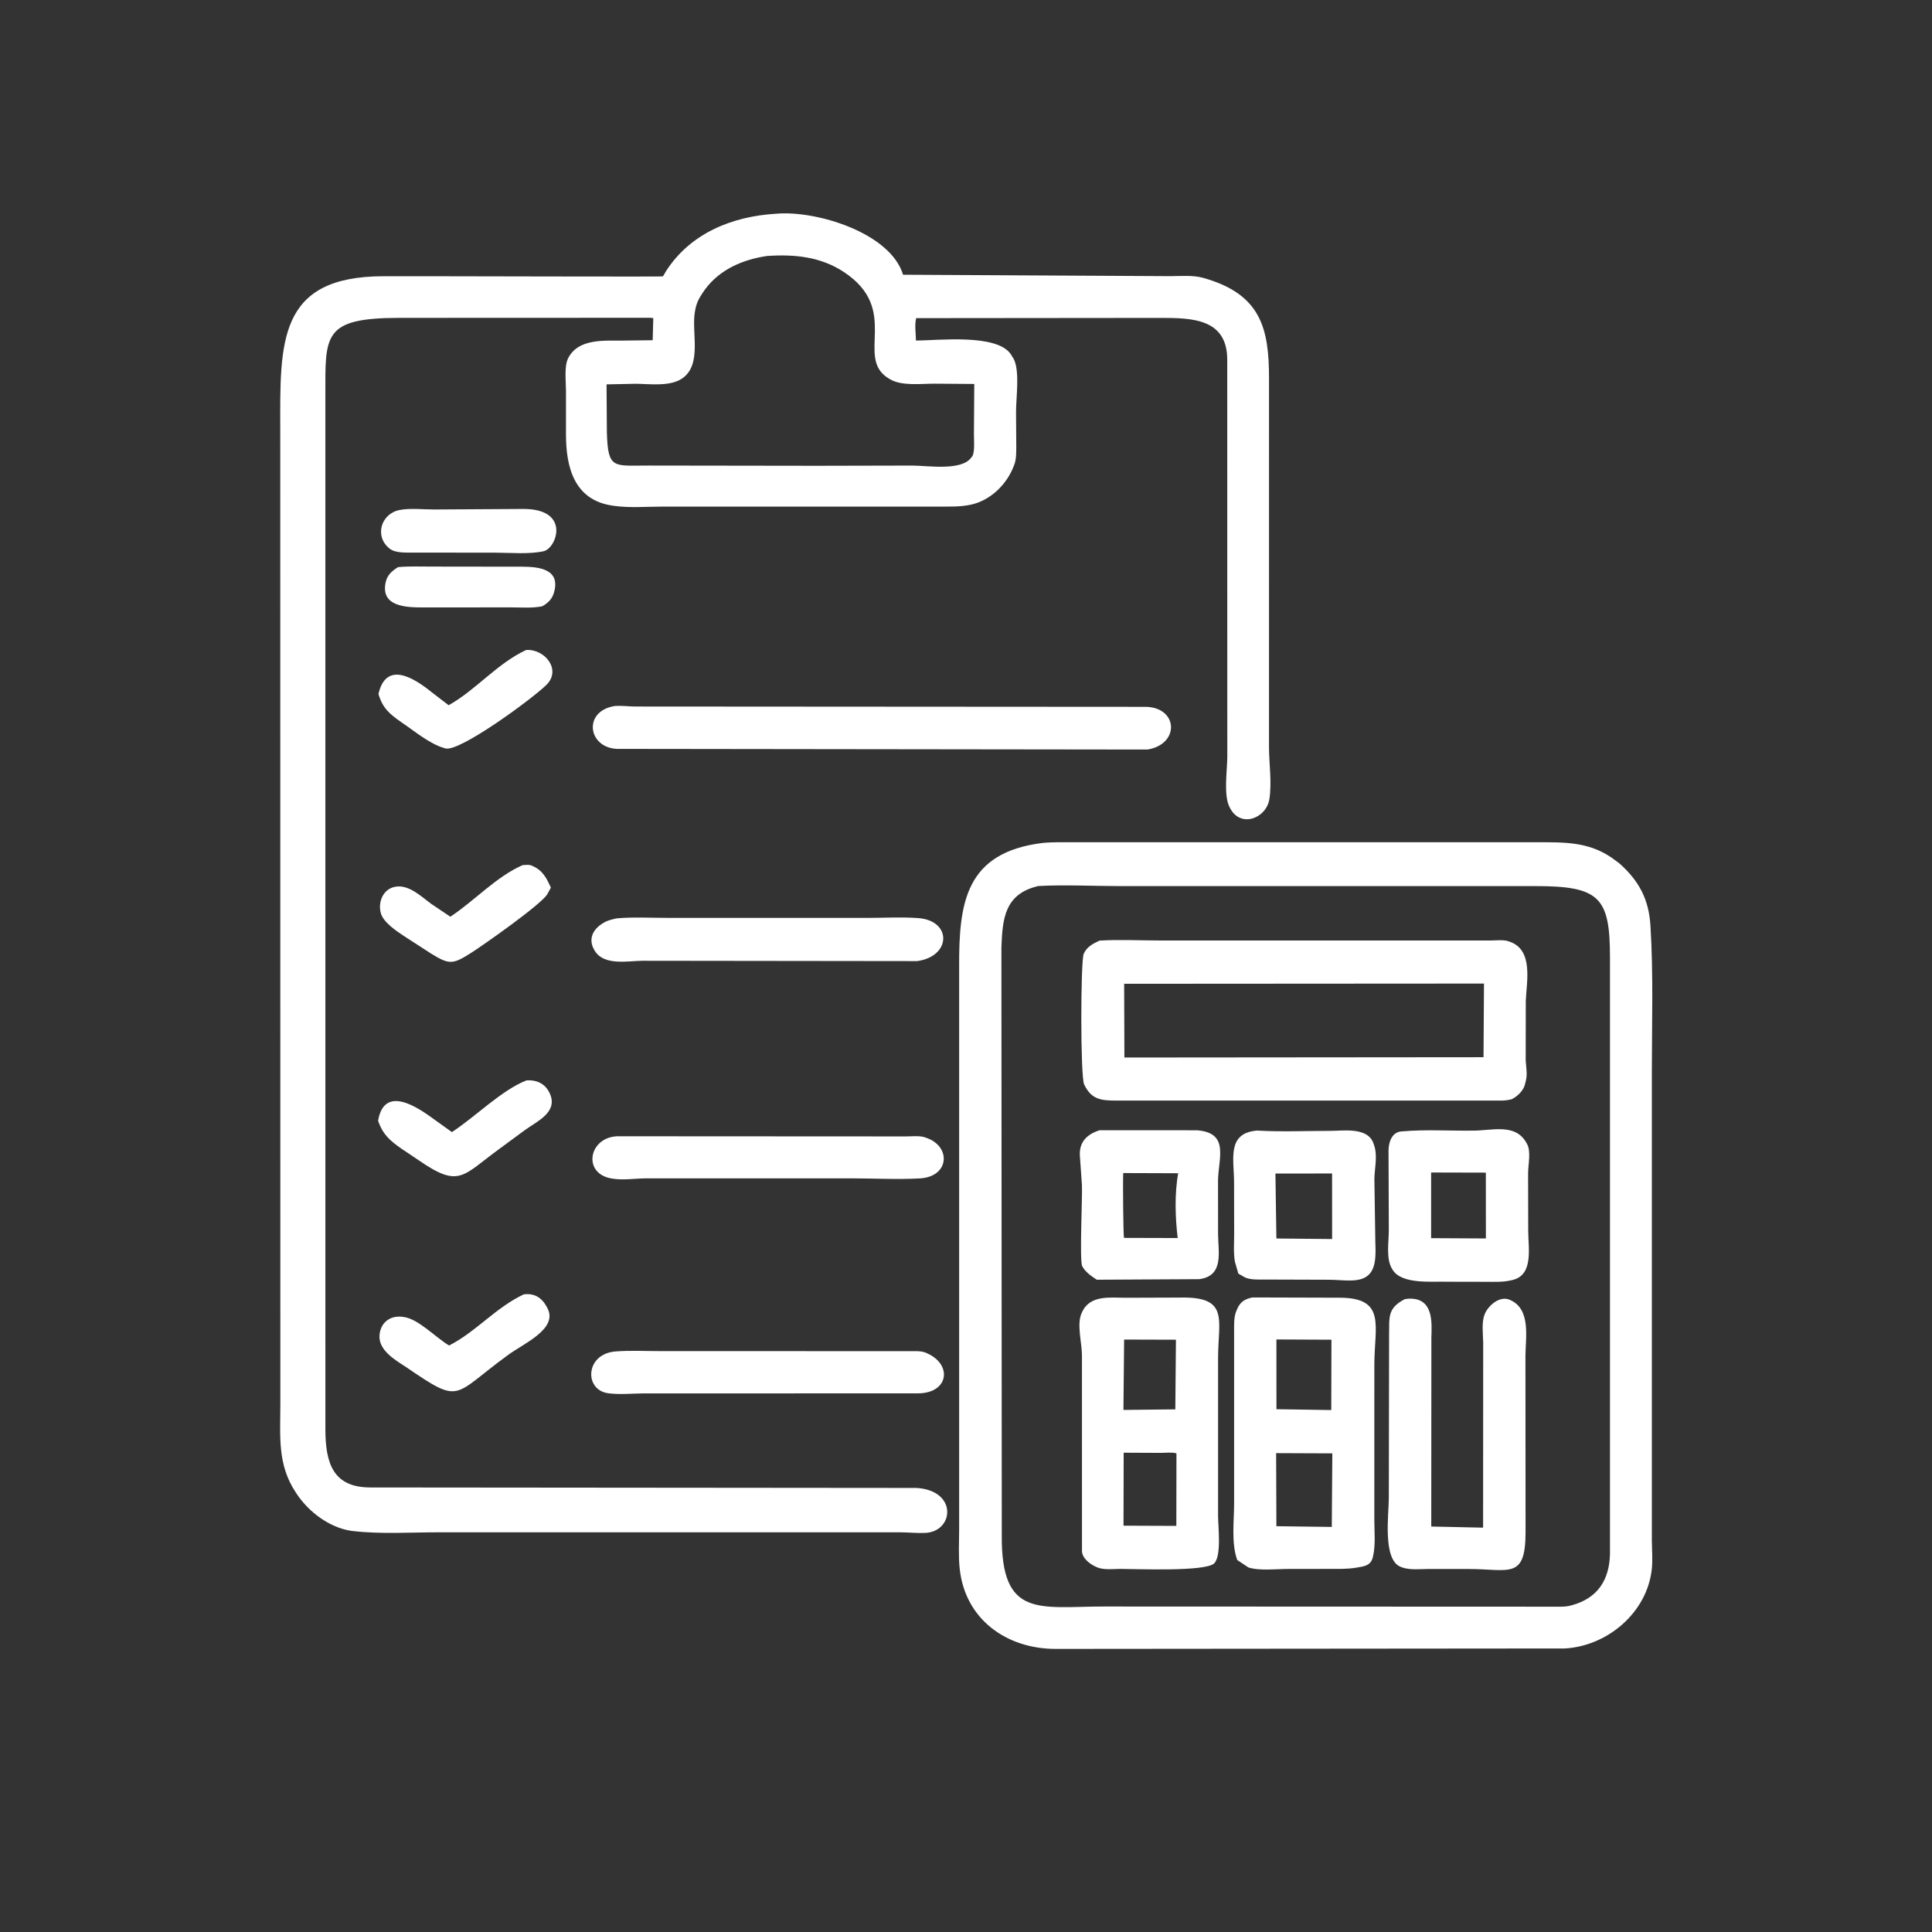 <?xml version="1.0" encoding="UTF-8"?> <svg xmlns="http://www.w3.org/2000/svg" width="100" height="100" viewBox="0 0 100 100" fill="none"><rect x="0" y="0" width="100" height="100" fill="#333333" stroke="none"/><path d="M20.608 29.353C21.181 29.303 21.768 29.326 22.344 29.326L27.067 29.332C27.895 29.34 29.055 29.453 28.66 30.713C28.561 31.028 28.34 31.227 28.063 31.382C27.546 31.487 26.964 31.437 26.437 31.438L21.868 31.44C21.057 31.439 19.657 31.415 19.971 30.103C20.056 29.748 20.312 29.533 20.608 29.353Z" fill="white"></path><path d="M27.006 26.344C29.582 26.297 28.812 28.381 28.142 28.53C27.379 28.699 26.427 28.607 25.642 28.606L21.473 28.602C21.083 28.596 20.488 28.647 20.172 28.401C19.362 27.769 19.719 26.594 20.668 26.401C21.212 26.29 21.923 26.372 22.483 26.371L27.006 26.344Z" fill="white"></path><path d="M27.052 44.778C27.194 44.769 27.37 44.746 27.505 44.795L27.586 44.834C28.102 45.066 28.291 45.455 28.513 45.946L28.321 46.297C27.967 46.844 25.084 48.869 24.448 49.279C23.449 49.923 23.275 49.952 22.318 49.361L20.939 48.469C20.535 48.197 19.844 47.756 19.71 47.258C19.557 46.692 19.825 46.02 20.446 45.9C21.161 45.76 21.811 46.417 22.349 46.804L23.31 47.449C24.569 46.618 25.672 45.386 27.052 44.778Z" fill="white"></path><path d="M27.112 66.996C27.654 66.927 28.045 67.161 28.306 67.654L28.335 67.711C28.895 68.776 27.119 69.534 26.317 70.118C23.365 72.266 23.923 72.745 20.971 70.728C20.432 70.383 19.605 69.883 19.642 69.142C19.674 68.492 20.154 68.087 20.8 68.155L20.872 68.164C21.632 68.245 22.535 69.217 23.244 69.644C24.633 68.938 25.682 67.659 27.112 66.996Z" fill="white"></path><path d="M27.25 55.922C27.812 55.881 28.268 56.114 28.486 56.665C28.846 57.578 27.8 58.042 27.196 58.473L25.779 59.515C23.94 60.863 23.767 61.501 21.695 60.07L20.782 59.458C20.18 59.036 19.816 58.725 19.57 58.009C19.891 56.125 21.622 57.318 22.451 57.924L23.39 58.597C24.571 57.832 25.982 56.408 27.25 55.922Z" fill="white"></path><path d="M27.231 33.644C28.196 33.574 29.093 34.674 28.266 35.466C27.451 36.246 23.778 38.929 23.059 38.739L22.997 38.721C22.233 38.504 21.44 37.829 20.785 37.39C20.153 36.95 19.802 36.65 19.59 35.919C19.987 34.183 21.427 35.087 22.337 35.824L23.223 36.503C24.655 35.697 25.709 34.358 27.231 33.644Z" fill="white"></path><path d="M31.938 58.813L46.846 58.821C47.126 58.824 47.568 58.775 47.832 58.855L47.925 58.887C49.245 59.319 49.155 60.903 47.62 60.994C46.435 61.058 45.211 60.991 44.022 60.991L33.415 60.992C32.875 60.998 32.24 61.094 31.71 61.007L31.641 60.995C30.146 60.739 30.463 58.882 31.938 58.813Z" fill="white"></path><path d="M31.892 69.948C32.627 69.893 33.394 69.933 34.133 69.933L47.447 69.936C47.619 69.942 47.792 69.955 47.949 70.029L48.001 70.054C49.304 70.641 49.106 72.112 47.514 72.12L33.266 72.123C32.687 72.129 32.043 72.193 31.471 72.113C30.22 71.938 30.284 70.051 31.892 69.948Z" fill="white"></path><path d="M31.911 47.535C32.776 47.457 33.691 47.51 34.56 47.509L44.894 47.51C45.765 47.511 46.668 47.455 47.534 47.521C49.282 47.654 49.241 49.507 47.47 49.746L33.249 49.729C32.498 49.738 31.309 49.987 30.813 49.256C30.416 48.672 30.642 48.118 31.22 47.778L31.286 47.739C31.48 47.628 31.696 47.587 31.911 47.535Z" fill="white"></path><path d="M31.832 36.541C32.168 36.518 32.511 36.564 32.849 36.569L59.336 36.586C60.986 36.643 61.065 38.521 59.395 38.796L31.94 38.762C30.419 38.701 30.158 36.797 31.832 36.541Z" fill="white"></path><path d="M40.163 11.064C42.219 10.873 46.086 12.041 46.742 14.22L60.58 14.294C61.124 14.292 61.744 14.234 62.27 14.381C65.269 15.216 65.686 16.997 65.684 19.597L65.683 38.7C65.69 39.561 65.834 40.506 65.704 41.354C65.552 42.35 64.235 42.868 63.684 41.856L63.657 41.804C63.312 41.191 63.525 39.873 63.525 39.166L63.522 18.601C63.51 16.489 61.69 16.456 60.096 16.455L47.421 16.467C47.333 16.795 47.404 17.281 47.41 17.628C48.53 17.624 51.606 17.254 52.326 18.345L52.479 18.598C52.791 19.241 52.588 20.594 52.59 21.318L52.602 23.085C52.597 23.386 52.612 23.723 52.514 24.009L52.491 24.072C52.133 25.06 51.27 25.912 50.225 26.128L50.169 26.138C49.669 26.238 49.124 26.22 48.615 26.22L34.279 26.222C33.472 26.222 32.594 26.295 31.797 26.185L31.712 26.172C29.708 25.892 29.298 24.157 29.295 22.504L29.295 20.237C29.296 19.761 29.193 18.941 29.412 18.533L29.441 18.481C29.971 17.529 31.261 17.634 32.2 17.629L33.783 17.61L33.814 16.466C33.744 16.455 33.676 16.448 33.605 16.448L20.667 16.453C16.688 16.456 16.841 17.352 16.841 20.493L16.841 42.944L16.842 73.981C16.845 75.756 17.25 76.99 19.172 76.991L47.431 77.016C49.58 77.138 49.387 79.275 47.887 79.344C47.464 79.364 47.021 79.313 46.594 79.312L22.703 79.312C21.257 79.312 19.719 79.414 18.285 79.248L18.144 79.231C17.027 79.048 15.983 78.257 15.363 77.331L15.316 77.259C14.344 75.806 14.511 74.335 14.511 72.656L14.506 22.252C14.497 17.725 14.357 14.298 19.864 14.298L22.22 14.298C23.441 14.298 34.272 14.328 34.304 14.307C34.341 14.281 34.428 14.107 34.458 14.059C35.715 12.075 37.905 11.195 40.163 11.064ZM39.702 13.249C38.451 13.433 37.258 13.94 36.486 14.989L36.332 15.215C36.143 15.495 36.031 15.757 35.977 16.089L35.964 16.159C35.787 17.23 36.348 18.863 35.316 19.584C34.691 20.019 33.643 19.873 32.917 19.864L31.395 19.895L31.412 22.37C31.461 24.316 31.766 24.092 33.546 24.097L42.247 24.109L47.223 24.098C48.007 24.097 49.772 24.393 50.278 23.677L50.327 23.615C50.465 23.386 50.409 22.78 50.411 22.501L50.428 19.874L48.346 19.859C47.665 19.861 46.67 19.988 46.068 19.629L46.004 19.592C44.209 18.517 46.656 16.039 43.672 14.075C42.466 13.28 41.108 13.155 39.702 13.249Z" fill="white"></path><path d="M53.927 43.635C54.498 43.577 55.086 43.596 55.66 43.596L79.473 43.596C80.895 43.597 82.173 43.542 83.414 44.391L83.812 44.682C84.85 45.603 85.344 46.563 85.427 47.915C85.585 50.46 85.498 53.044 85.499 55.596L85.499 79.725C85.504 80.213 85.549 80.741 85.496 81.225C85.251 83.468 83.201 85.203 80.992 85.324L54.634 85.347C52.1 85.344 49.936 83.816 49.67 81.16C49.605 80.514 49.644 79.84 49.645 79.19L49.645 50.036C49.631 46.702 49.988 44.14 53.927 43.635ZM53.746 45.86C52.004 46.26 51.883 47.547 51.833 49.052L51.852 79.443C51.807 83.797 53.805 83.152 57.16 83.153L80.785 83.162C80.98 83.159 81.173 83.145 81.36 83.086C82.7 82.722 83.292 81.775 83.332 80.461V49.559C83.333 46.435 82.799 45.853 79.406 45.864L57.995 45.864C56.59 45.864 55.148 45.786 53.746 45.86Z" fill="white"></path><path d="M56.918 58.5L61.956 58.503C63.657 58.633 63.058 59.955 63.045 61.113L63.047 63.892C63.057 64.829 63.355 66.037 62.078 66.209L56.77 66.238C56.493 66.057 56.168 65.835 56.014 65.532C55.871 65.253 56.03 61.918 56.001 61.344L55.891 59.766C55.874 59.095 56.27 58.705 56.918 58.5ZM58.138 60.717C58.115 61.061 58.138 64.001 58.18 64.073L60.958 64.081C60.829 63.039 60.791 61.76 60.984 60.727L58.138 60.717Z" fill="white"></path><path d="M76.22 58.521C77.185 58.532 78.414 58.118 78.994 59.132L79.03 59.195C79.262 59.58 79.092 60.299 79.094 60.739L79.1 63.706C79.099 64.581 79.398 66.006 78.269 66.257L78.2 66.272C77.777 66.371 77.33 66.346 76.898 66.346L74.919 66.342C74.151 66.313 72.571 66.499 72.087 65.733L72.057 65.684C71.728 65.152 71.885 64.28 71.885 63.684L71.87 59.545C71.874 59.143 72.032 58.592 72.548 58.56L72.609 58.558C73.791 58.454 75.03 58.536 76.22 58.521ZM74.074 60.688L74.074 64.087L76.909 64.102L76.907 60.695L74.074 60.688Z" fill="white"></path><path d="M65.068 58.518C66.323 58.591 67.613 58.533 68.871 58.533C69.523 58.533 70.746 58.334 71.073 59.135L71.106 59.228C71.324 59.803 71.148 60.427 71.138 61.024L71.187 64.282C71.229 65.357 71.206 66.247 69.958 66.278C69.576 66.288 69.179 66.241 68.794 66.239L65.646 66.229C65.301 66.222 64.693 66.274 64.401 66.096L64.096 65.921L63.919 65.308C63.838 64.856 63.881 64.343 63.88 63.882L63.875 61.168C63.869 59.989 63.495 58.643 65.068 58.518ZM66.016 60.742L66.066 64.104L68.95 64.132L68.948 60.739L66.016 60.742Z" fill="white"></path><path d="M72.716 67.242L72.901 67.22C74.201 67.159 74.113 68.43 74.088 69.227L74.082 79.013L76.765 79.071L76.77 69.5C76.761 69.04 76.676 68.442 76.85 68.016C77.034 67.567 77.636 67.045 78.153 67.282L78.2 67.304C79.245 67.793 78.962 69.243 78.957 70.178L78.963 79.335C78.953 81.775 78.118 81.212 76.002 81.211L73.948 81.21C73.524 81.211 72.981 81.275 72.578 81.13L72.511 81.104C71.548 80.757 71.886 78.355 71.885 77.527L71.899 69.108C71.918 68.197 71.792 67.716 72.716 67.242Z" fill="white"></path><path d="M61.061 67.162C63.656 67.102 63.047 68.288 63.047 70.321L63.047 78.466C63.047 79.002 63.234 80.516 62.851 80.914C62.42 81.362 58.82 81.207 57.983 81.206C57.622 81.212 57.128 81.267 56.793 81.127L56.737 81.102C56.422 80.965 56.004 80.654 56.003 80.276L56.001 70.126C55.998 69.508 55.726 68.546 55.979 67.979L56.007 67.92C56.419 66.999 57.489 67.176 58.304 67.172L61.061 67.162ZM58.161 75.192L58.153 78.969L60.887 78.98L60.893 75.227C60.673 75.156 60.325 75.201 60.09 75.201L58.161 75.192ZM58.184 69.335L58.149 72.978L60.834 72.948L60.867 69.343L58.184 69.335Z" fill="white"></path><path d="M64.834 67.156L69.337 67.169C71.773 67.175 71.135 68.627 71.136 70.654L71.135 78.649C71.135 79.252 71.206 79.963 71.069 80.549L71.052 80.615C70.952 81.038 70.595 81.078 70.217 81.139C69.746 81.222 69.251 81.205 68.775 81.206L66.669 81.209C66.059 81.208 65.184 81.316 64.614 81.129L64.039 80.746C63.722 79.868 63.879 78.718 63.878 77.798L63.877 68.901C63.878 68.574 63.86 68.189 63.983 67.881L64.008 67.822C64.168 67.412 64.384 67.242 64.834 67.156ZM66.053 75.214L66.066 78.996L68.933 79.034L68.961 75.226L66.053 75.214ZM66.067 69.33L66.069 72.94L68.906 72.984L68.915 69.343L66.067 69.33Z" fill="white"></path><path d="M56.916 48.685C57.931 48.623 58.984 48.679 60.002 48.679L77.108 48.681C77.388 48.681 77.8 48.63 78.061 48.714L78.148 48.745C79.384 49.175 79.013 50.818 78.974 51.805L78.97 54.888C78.99 55.244 79.067 55.596 78.976 55.948L78.921 56.164C78.83 56.474 78.532 56.753 78.252 56.894C78.091 56.937 77.934 56.96 77.768 56.965L57.762 56.966C56.99 56.963 56.487 56.914 56.115 56.128C55.917 55.711 55.931 49.766 56.091 49.376C56.239 49.013 56.581 48.837 56.916 48.685ZM58.186 50.921L58.199 54.737L76.787 54.721L76.811 50.909L58.186 50.921Z" fill="white"></path></svg> 